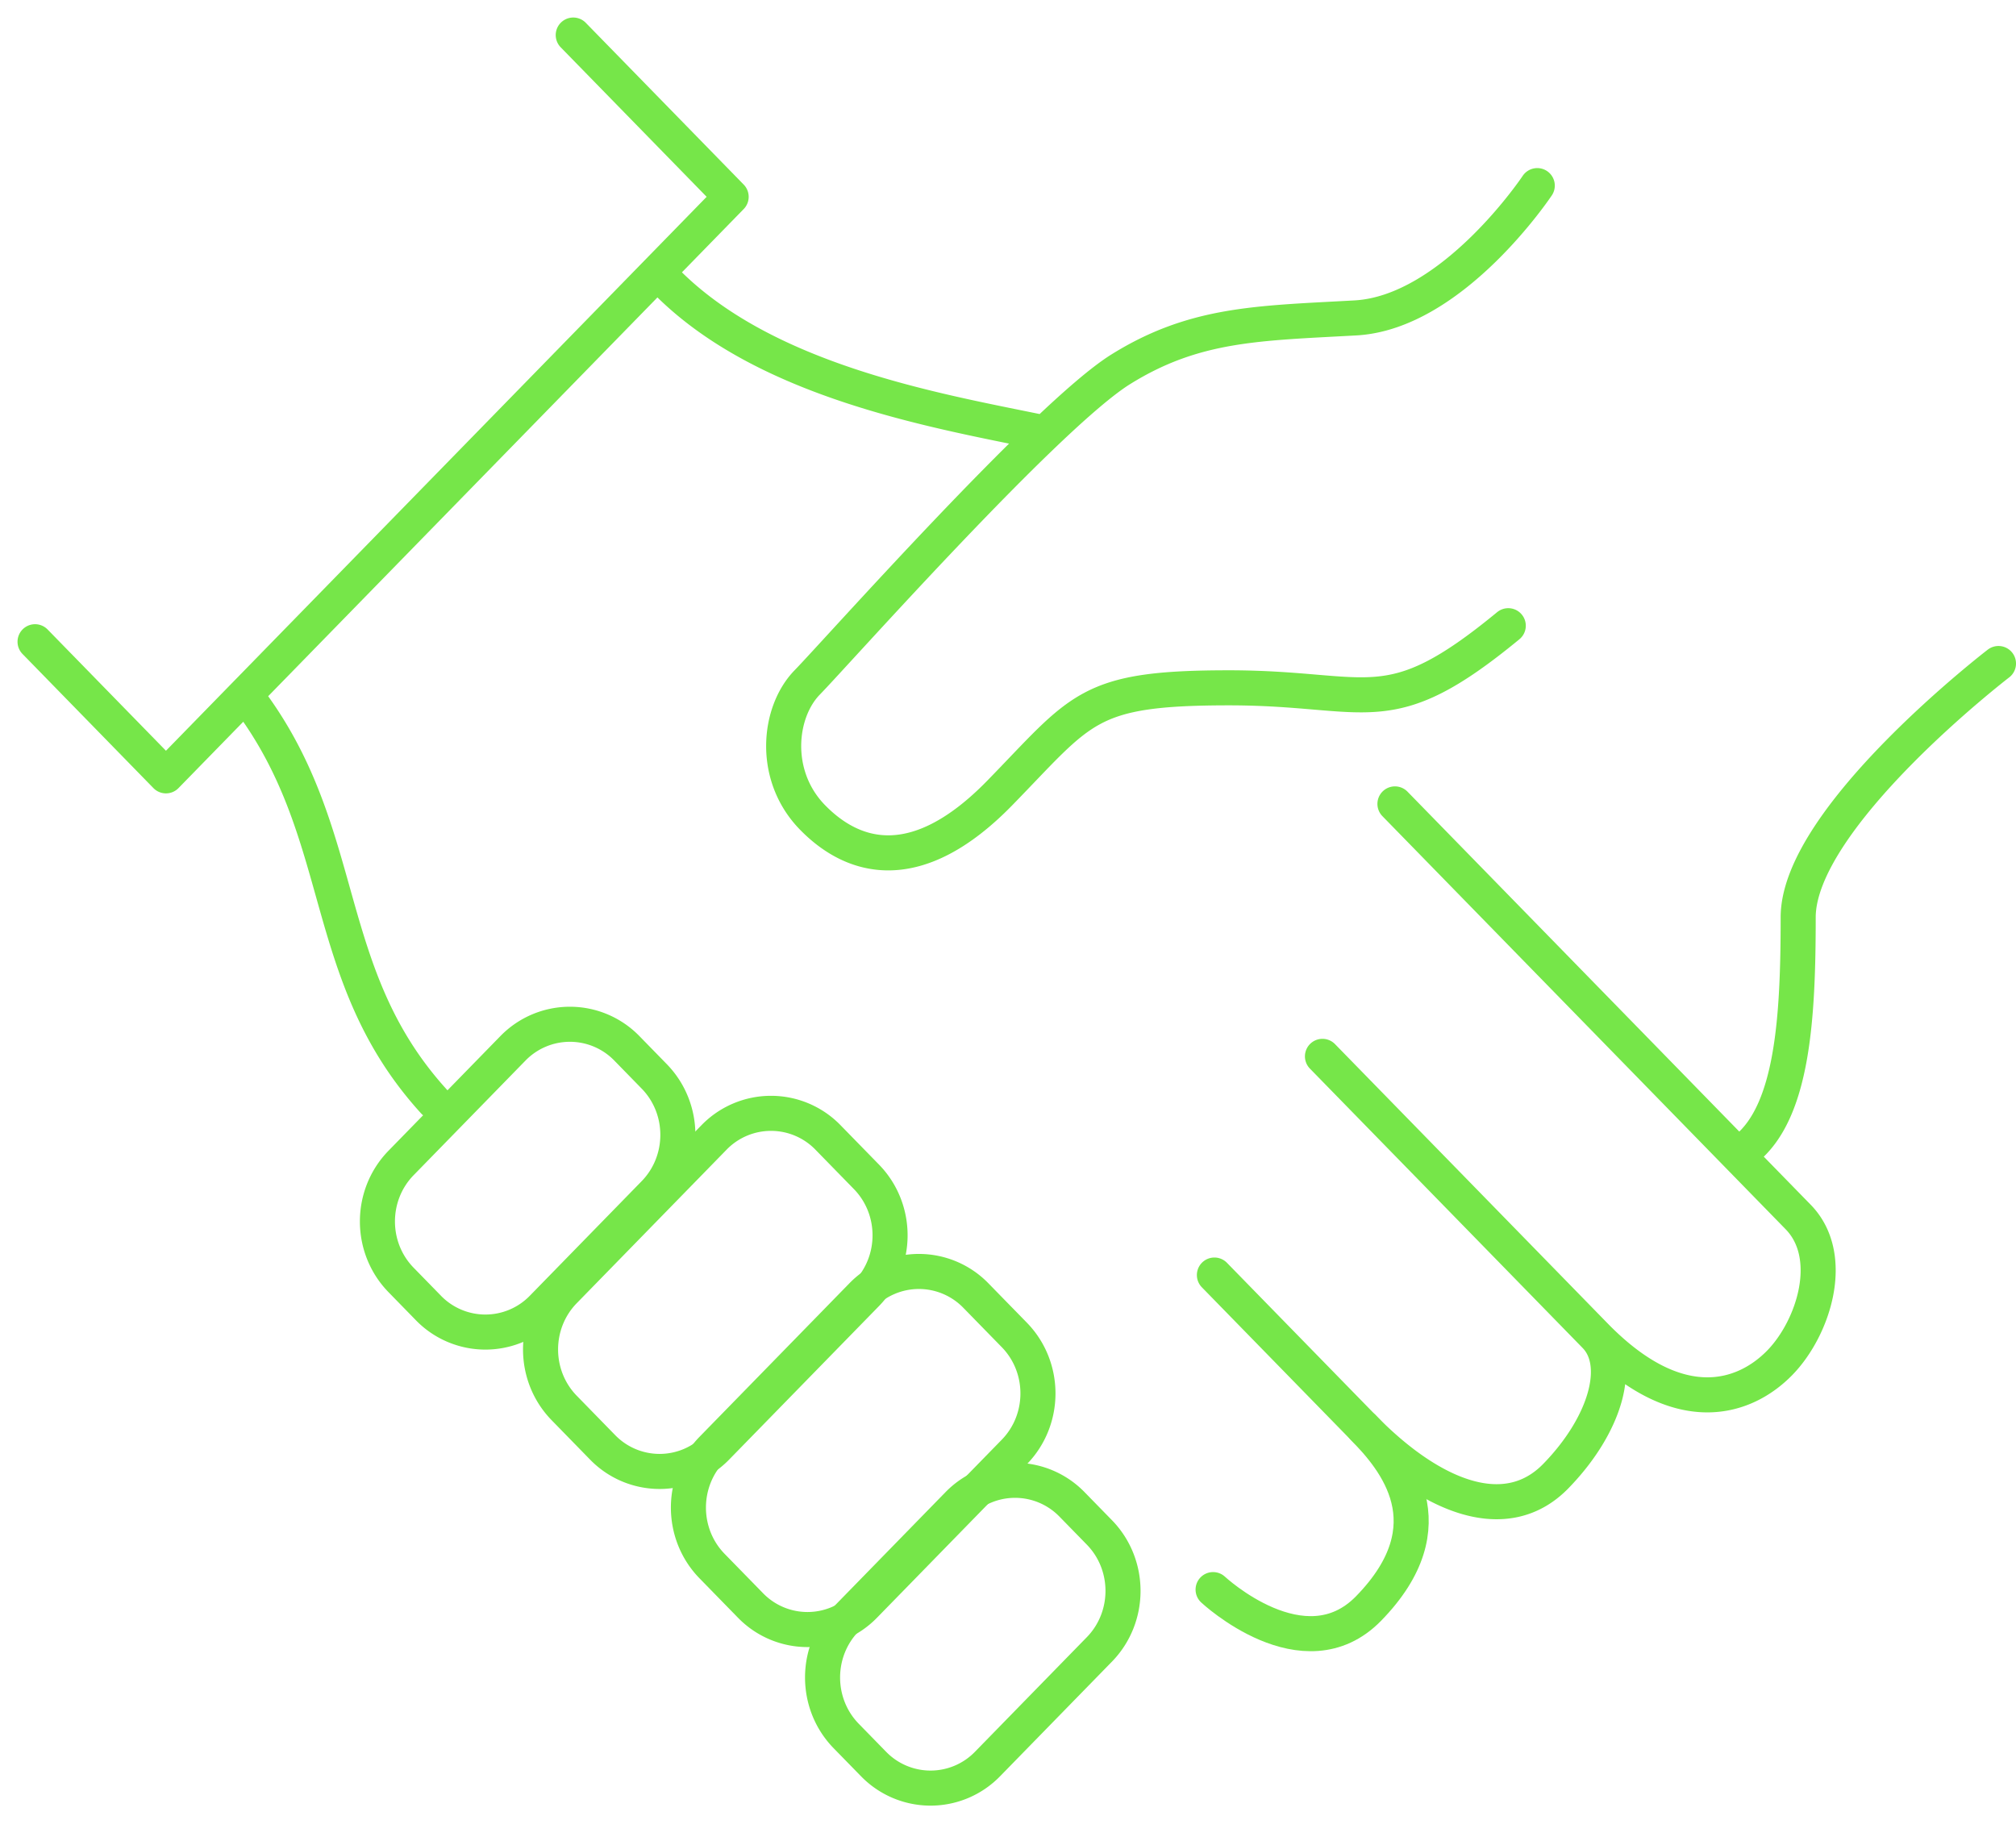 <svg width="115" height="105" viewBox="0 0 115 105" xmlns="http://www.w3.org/2000/svg">
    <g stroke="#76E649" stroke-width="2" fill="none" fill-rule="evenodd" stroke-linecap="round" stroke-linejoin="round">
        <path d="m2 36.607 7.467 7.65 32.24-33.03L32.7 2M14.09 39.764c5.926 7.772 4.03 15.786 10.667 23.072M24.43 74.603l-1.55-1.588c-1.8-1.844-1.8-4.833 0-6.677l6.37-6.527a4.532 4.532 0 0 1 6.518 0l1.55 1.588c1.8 1.844 1.8 4.834 0 6.678l-6.37 6.526a4.532 4.532 0 0 1-6.519 0zM49.822 100.617l-1.55-1.587c-1.8-1.844-1.8-4.834 0-6.678l6.37-6.526a4.532 4.532 0 0 1 6.519 0l1.55 1.587c1.8 1.844 1.8 4.834 0 6.678l-6.37 6.526a4.532 4.532 0 0 1-6.519 0z"/>
        <path d="m42.803 91.573-2.183-2.236c-1.8-1.844-1.8-4.834 0-6.678l8.538-8.746a4.53 4.53 0 0 1 6.518 0l2.183 2.235c1.8 1.844 1.8 4.834 0 6.678l-8.538 8.747a4.532 4.532 0 0 1-6.518 0z"/>
        <path d="m34.367 82.554-2.182-2.236c-1.8-1.844-1.8-4.834 0-6.678l8.537-8.747a4.53 4.53 0 0 1 6.518 0l2.183 2.236c1.8 1.844 1.8 4.834 0 6.678l-8.538 8.747a4.532 4.532 0 0 1-6.518 0zM37.93 15.979c5.562 5.699 15.183 7.393 21.197 8.624M87.691 10.588s-4.81 7.239-10.373 7.547c-5.563.308-9.17.308-13.38 2.927-4.21 2.618-16.236 16.171-17.89 17.865-1.654 1.695-2.03 5.314.3 7.7 2.33 2.388 5.939 3.467 10.674-1.385 4.736-4.851 4.962-6.006 13.08-6.006s9.02 2.155 15.935-3.543M114 37.85s-11.425 8.778-11.425 14.477c0 5.698-.301 11.09-3.007 13.245M79.573 45.858l23.001 23.564c2.18 2.234.902 6.315-1.052 8.318-1.954 2.001-5.713 3.387-10.524-1.541-4.81-4.929-15.56-15.94-15.56-15.94M90.998 76.2c1.579 1.616.601 5.081-2.254 8.008-2.857 2.927-7.141 1.155-10.976-2.772l-8.494-8.702"/>
        <path d="M77.769 81.436c1.804 1.848 4.96 5.544.3 10.319-3.683 3.773-8.87-1.078-8.87-1.078"/>
    </g>
</svg>
